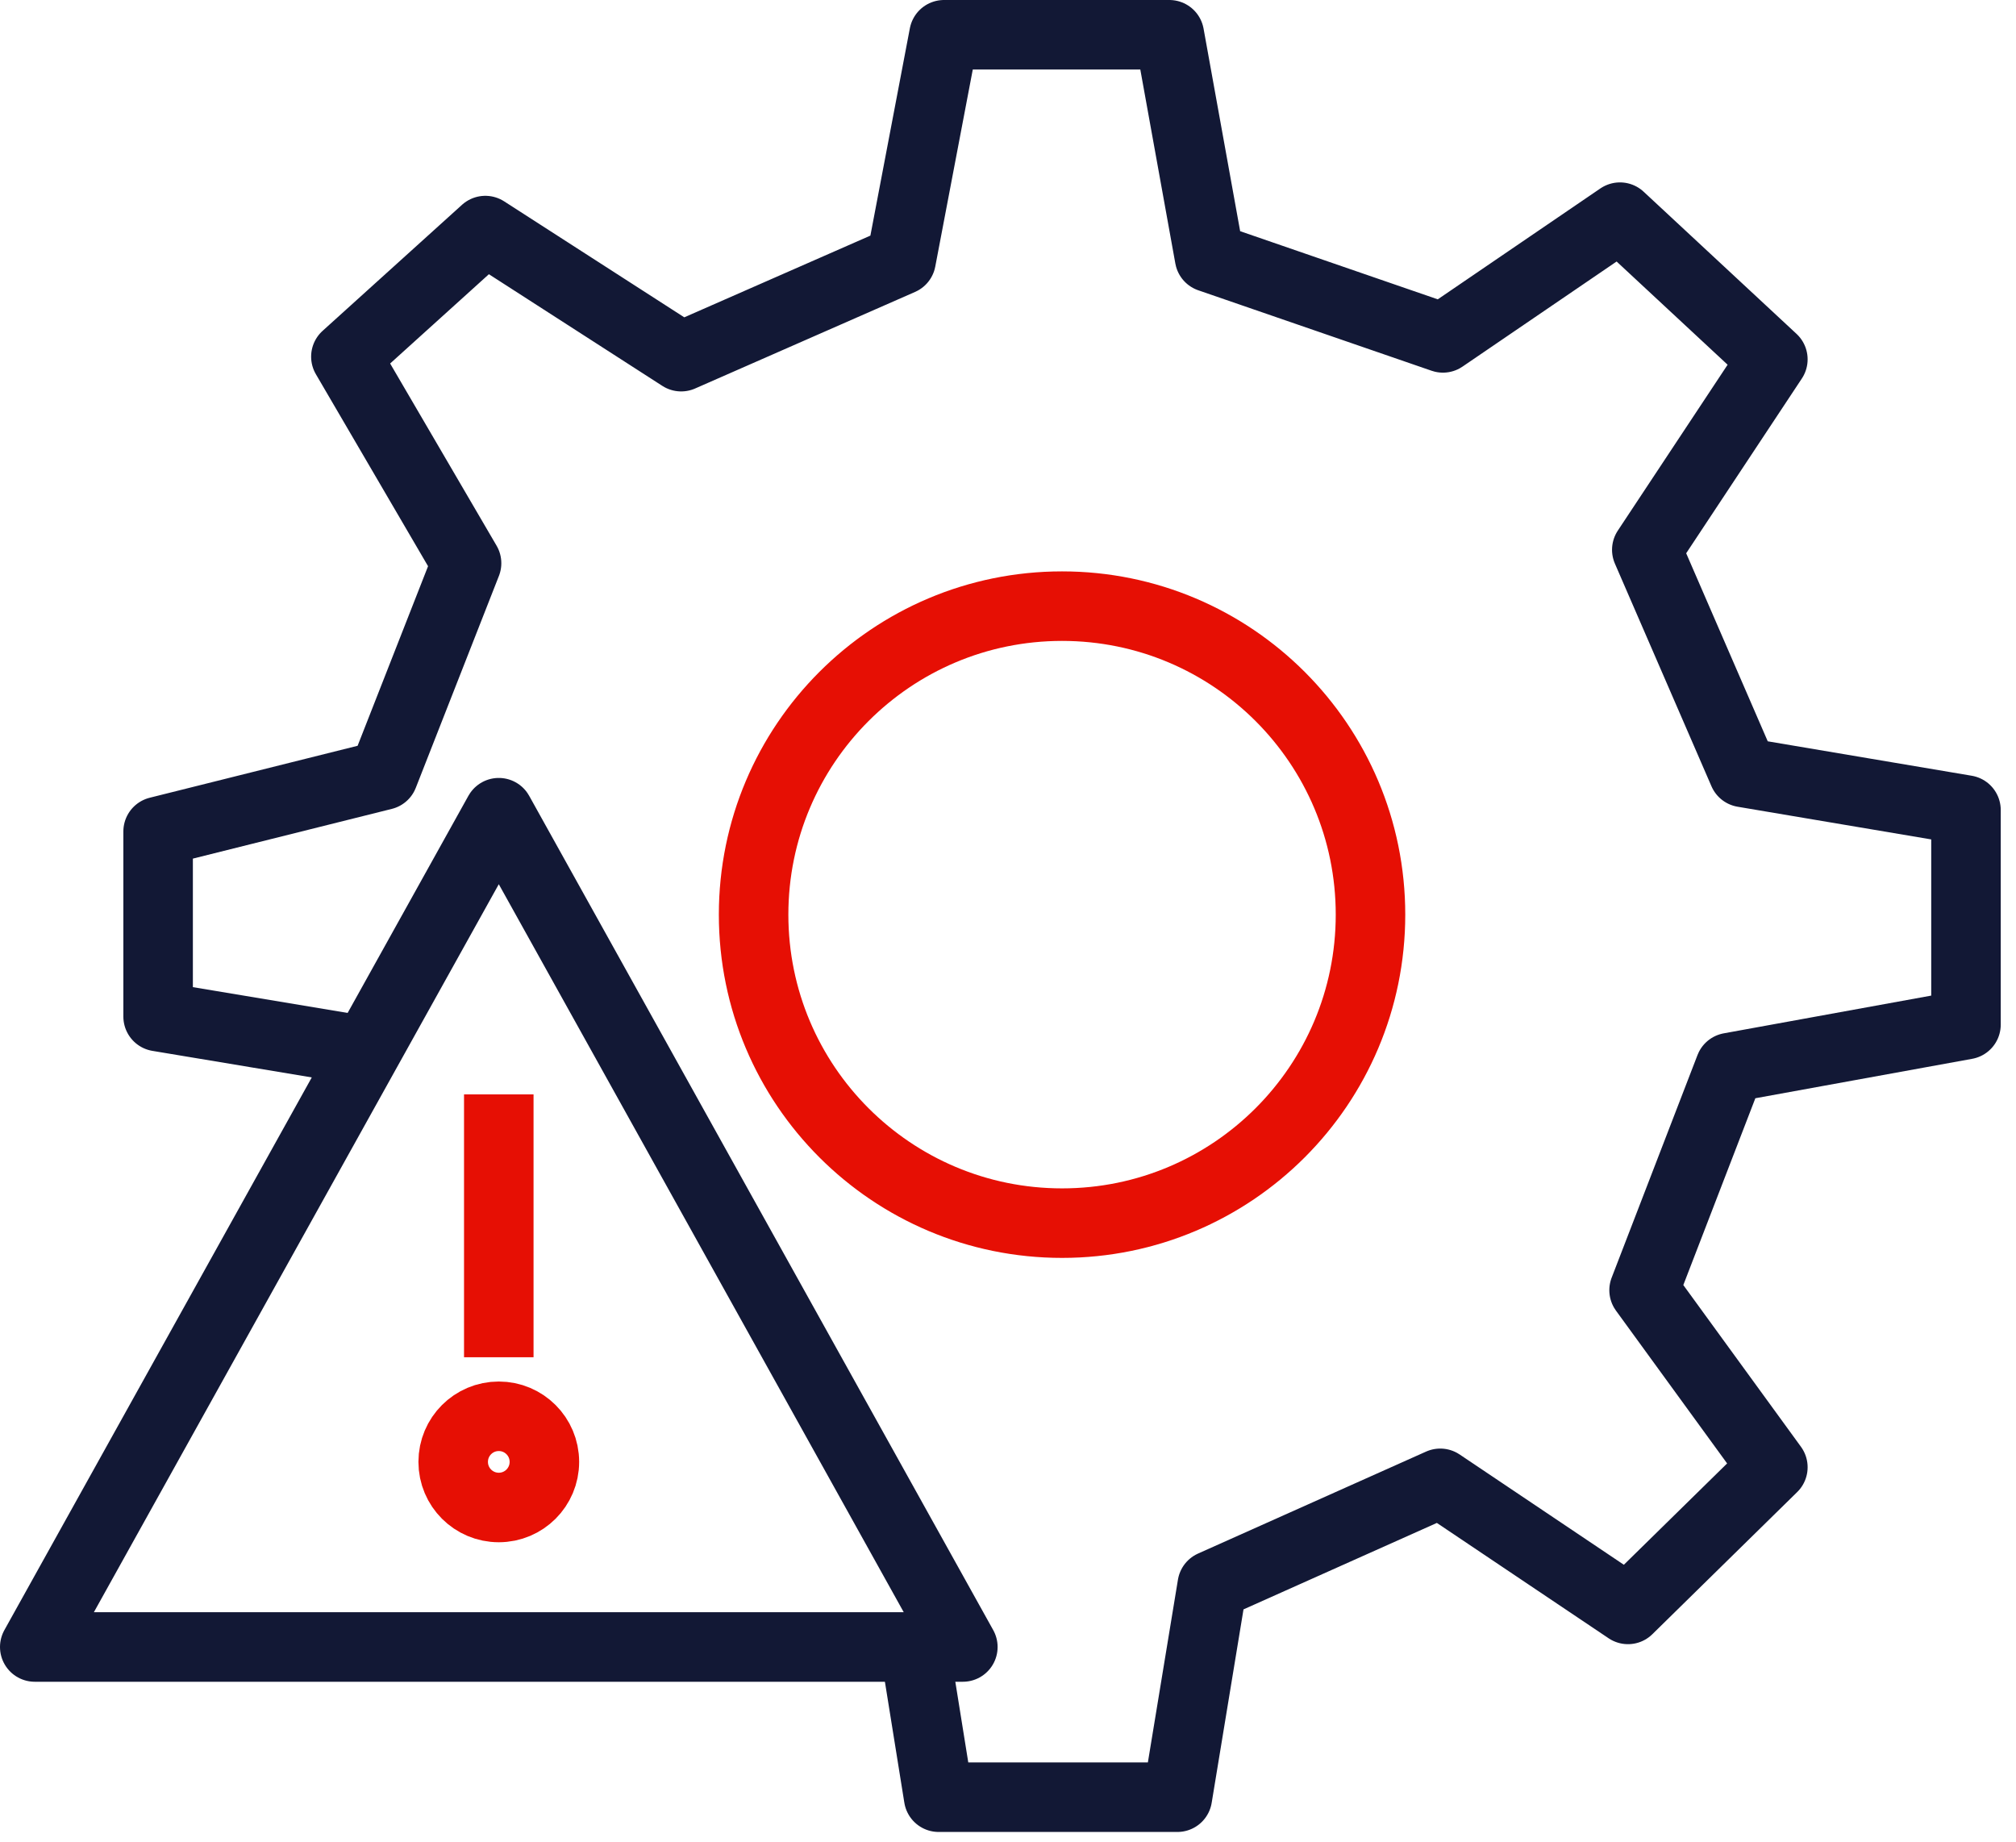 <?xml version="1.0" encoding="UTF-8"?>
<svg xmlns="http://www.w3.org/2000/svg" width="58" height="53" viewBox="0 0 58 53" fill="none">
  <path d="M26.311 47.379L27.005 51.7H33.873L34.876 45.604L41.436 42.671L46.837 46.298L51.005 42.208L47.3 37.115L49.77 30.71L56.561 29.475V23.302L50.156 22.221L47.378 15.816L51.005 10.337L46.606 6.247L41.513 9.72L34.799 7.405L33.642 1H27.159L25.925 7.482L19.597 10.26L13.963 6.633L9.951 10.26L13.423 16.202L11.031 22.299L4.549 23.919V29.244L10.568 30.247" stroke="#121835" stroke-width="2" stroke-miterlimit="10" stroke-linejoin="round"></path>
  <path d="M30.555 35.186C35.456 35.186 39.429 31.213 39.429 26.311C39.429 21.41 35.456 17.437 30.555 17.437C25.654 17.437 21.681 21.41 21.681 26.311C21.681 31.213 25.654 35.186 30.555 35.186Z" stroke="#E60F04" stroke-width="2" stroke-miterlimit="10" stroke-linejoin="round"></path>
  <path d="M14.35 47.379H1L14.35 23.379L27.701 47.379H14.35Z" stroke="#121835" stroke-width="2" stroke-miterlimit="10" stroke-linejoin="round"></path>
  <path d="M14.35 31.482V39.044" stroke="#E60F04" stroke-width="2" stroke-miterlimit="10" stroke-linejoin="round"></path>
  <path d="M14.35 43.366C15.075 43.366 15.662 42.779 15.662 42.054C15.662 41.329 15.075 40.742 14.35 40.742C13.625 40.742 13.038 41.329 13.038 42.054C13.038 42.779 13.625 43.366 14.35 43.366Z" stroke="#E60F04" stroke-width="2" stroke-miterlimit="10" stroke-linejoin="round"></path>
</svg>
